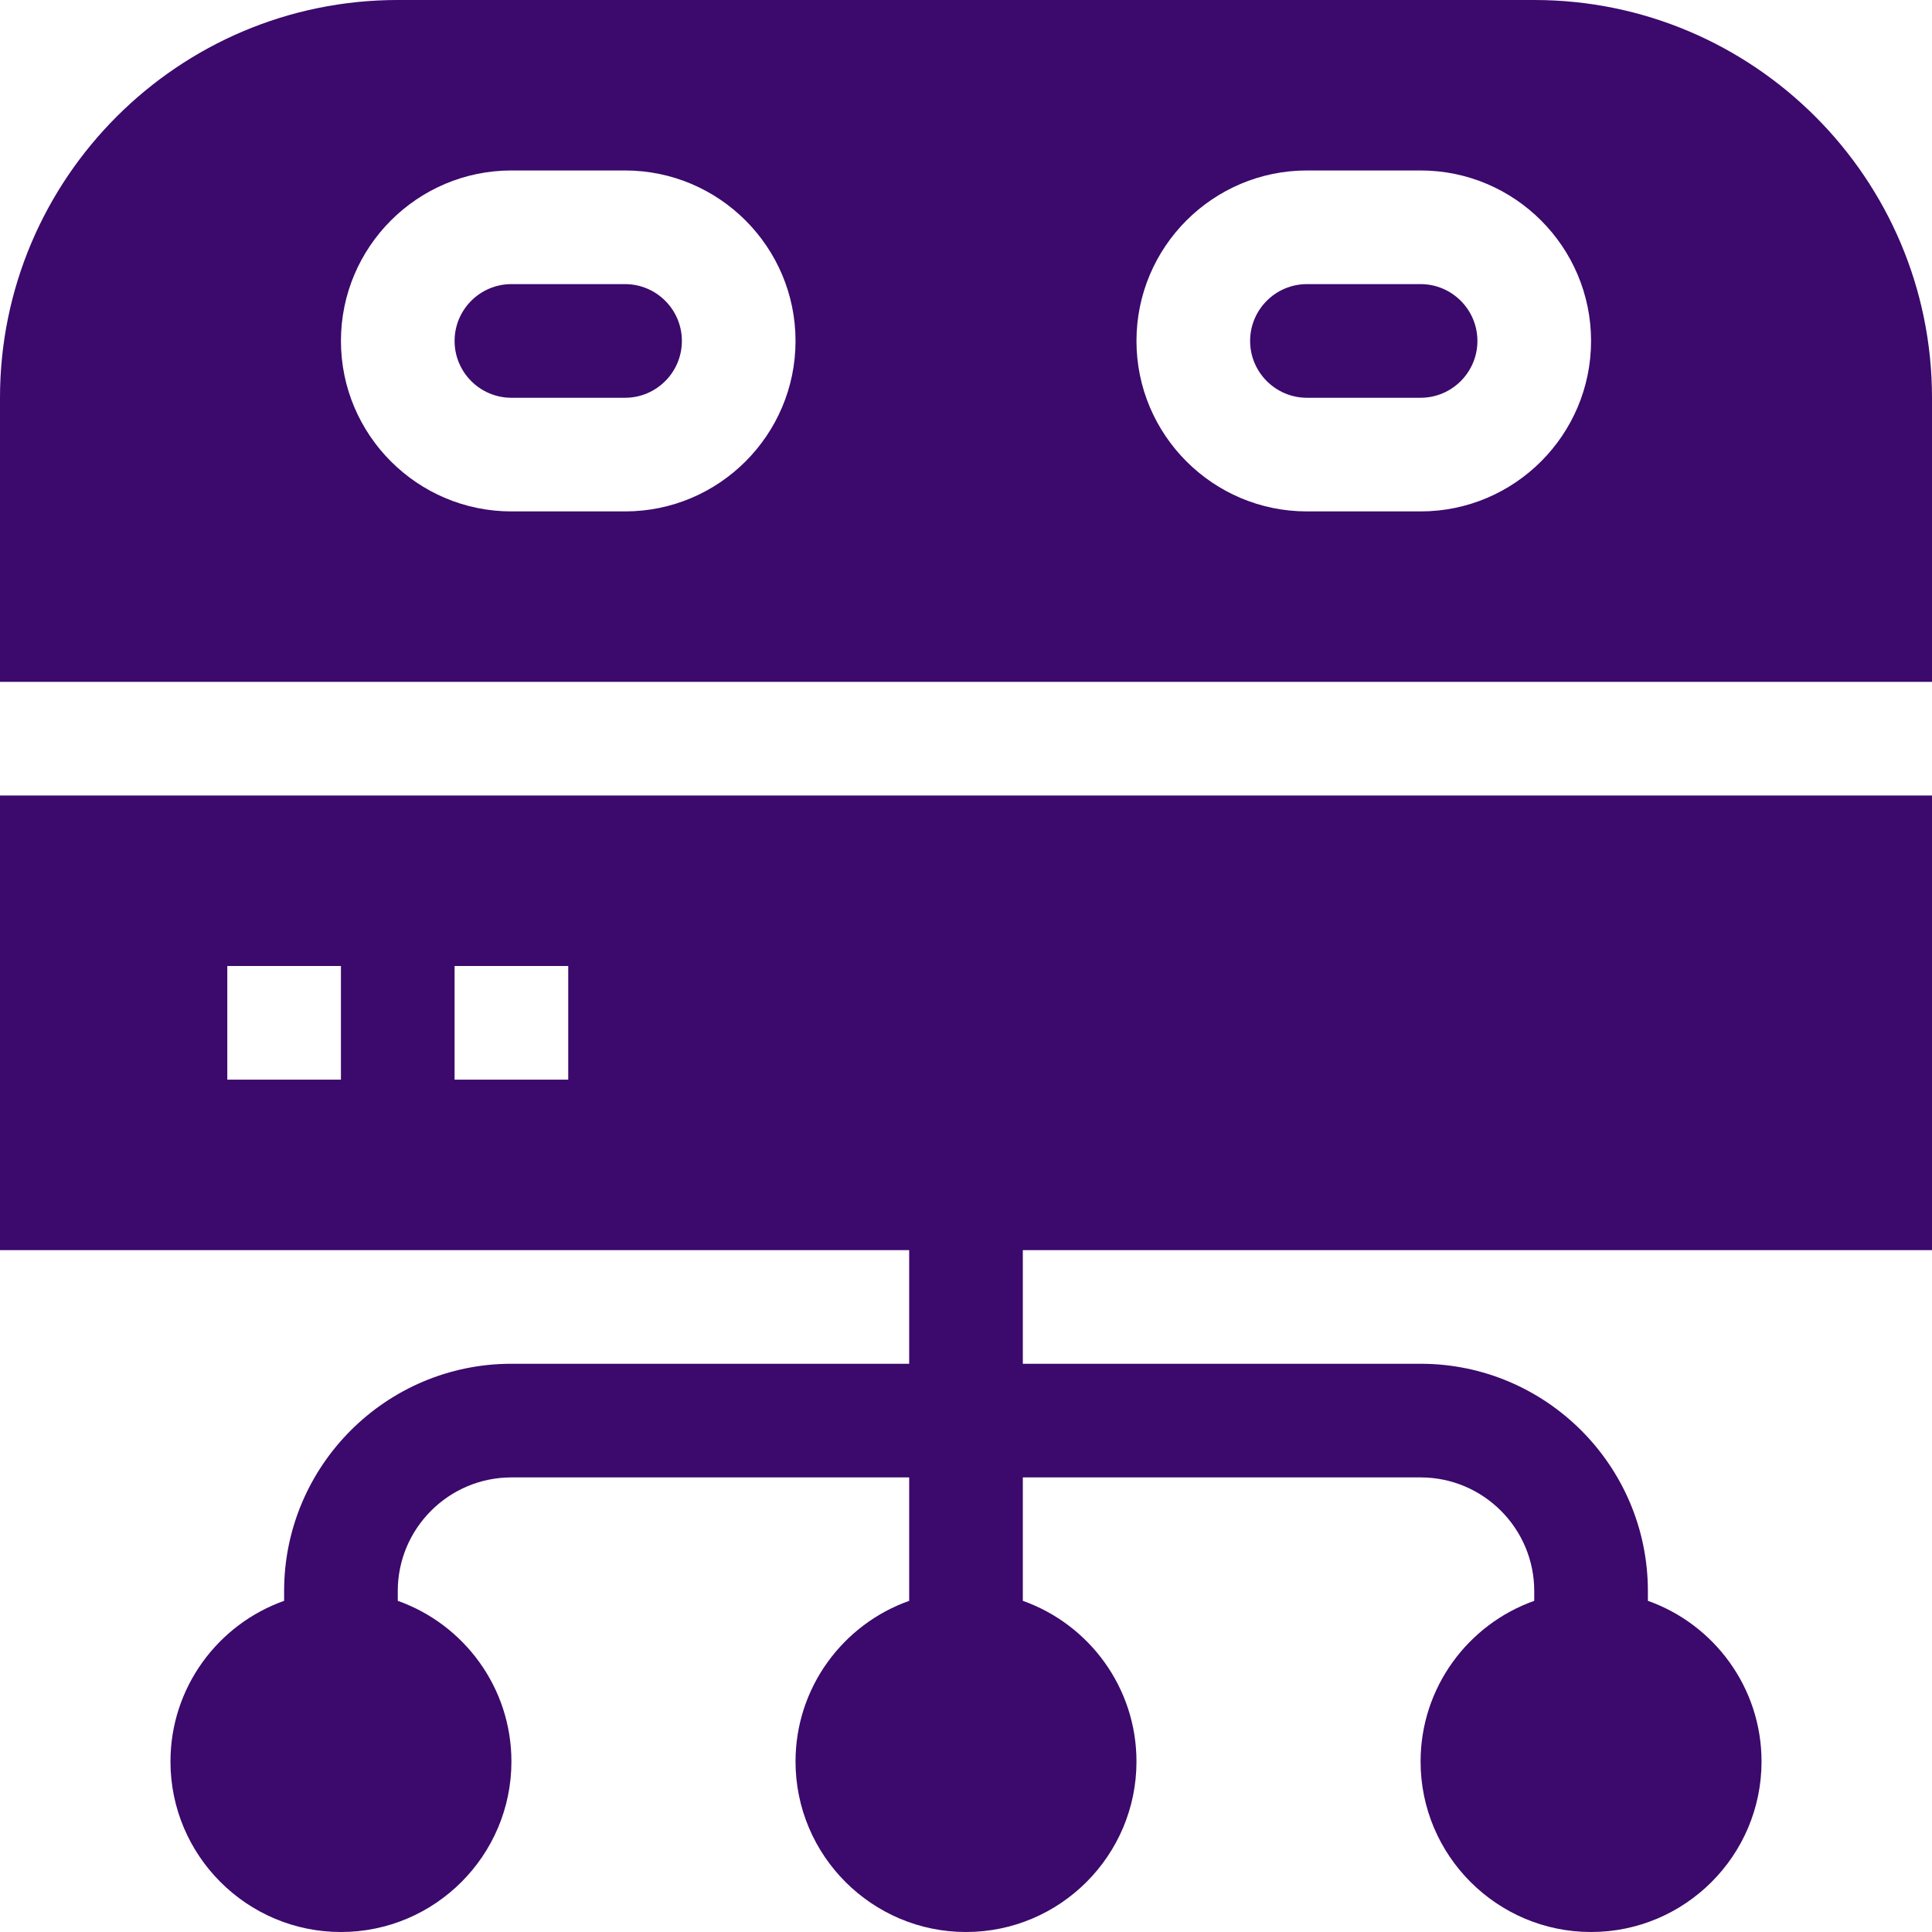 <svg xmlns="http://www.w3.org/2000/svg" version="1.1" xmlns:xlink="http://www.w3.org/1999/xlink" width="512" height="512" x="0" y="0" viewBox="0 0 510 510" style="enable-background:new 0 0 512 512" xml:space="preserve" class=""><g><path d="M0 330h240v30H135c-33.084 0-60 26.916-60 60v2.58c-17.458 6.192-30 22.865-30 42.42 0 24.814 20.187 45 45 45s45-20.186 45-45c0-19.555-12.542-36.228-30-42.42V420c0-16.542 13.458-30 30-30h105v32.58c-17.459 6.192-30 22.865-30 42.42 0 24.814 20.187 45 45 45 24.814 0 45-20.186 45-45 0-19.555-12.541-36.228-30-42.42V390h105c16.542 0 30 13.458 30 30v2.58c-17.459 6.192-30 22.865-30 42.42 0 24.814 20.186 45 45 45 24.813 0 45-20.186 45-45 0-19.555-12.541-36.228-30-42.42V420c0-33.084-26.916-60-60-60H270v-30h240V210H0zm120-75h30v30h-30zm-60 0h30v30H60zM405 0H105C47.103 0 0 47.104 0 105v75h510v-75C510 47.104 462.897 0 405 0zM165 135h-30c-24.813 0-45-20.188-45-45s20.187-45 45-45h30c24.813 0 45 20.188 45 45s-20.187 45-45 45zm210 0h-30c-24.814 0-45-20.188-45-45s20.186-45 45-45h30c24.813 0 45 20.188 45 45s-20.187 45-45 45z" fill="#3C096C" opacity="1" data-original="#000000" class=""></path><path d="M375 75h-30c-8.272 0-15 6.729-15 15s6.728 15 15 15h30c8.271 0 15-6.729 15-15s-6.729-15-15-15zM165 75h-30c-8.271 0-15 6.729-15 15s6.729 15 15 15h30c8.271 0 15-6.729 15-15s-6.729-15-15-15z" fill="#3C096C" opacity="1" data-original="#000000" class=""></path></g></svg>